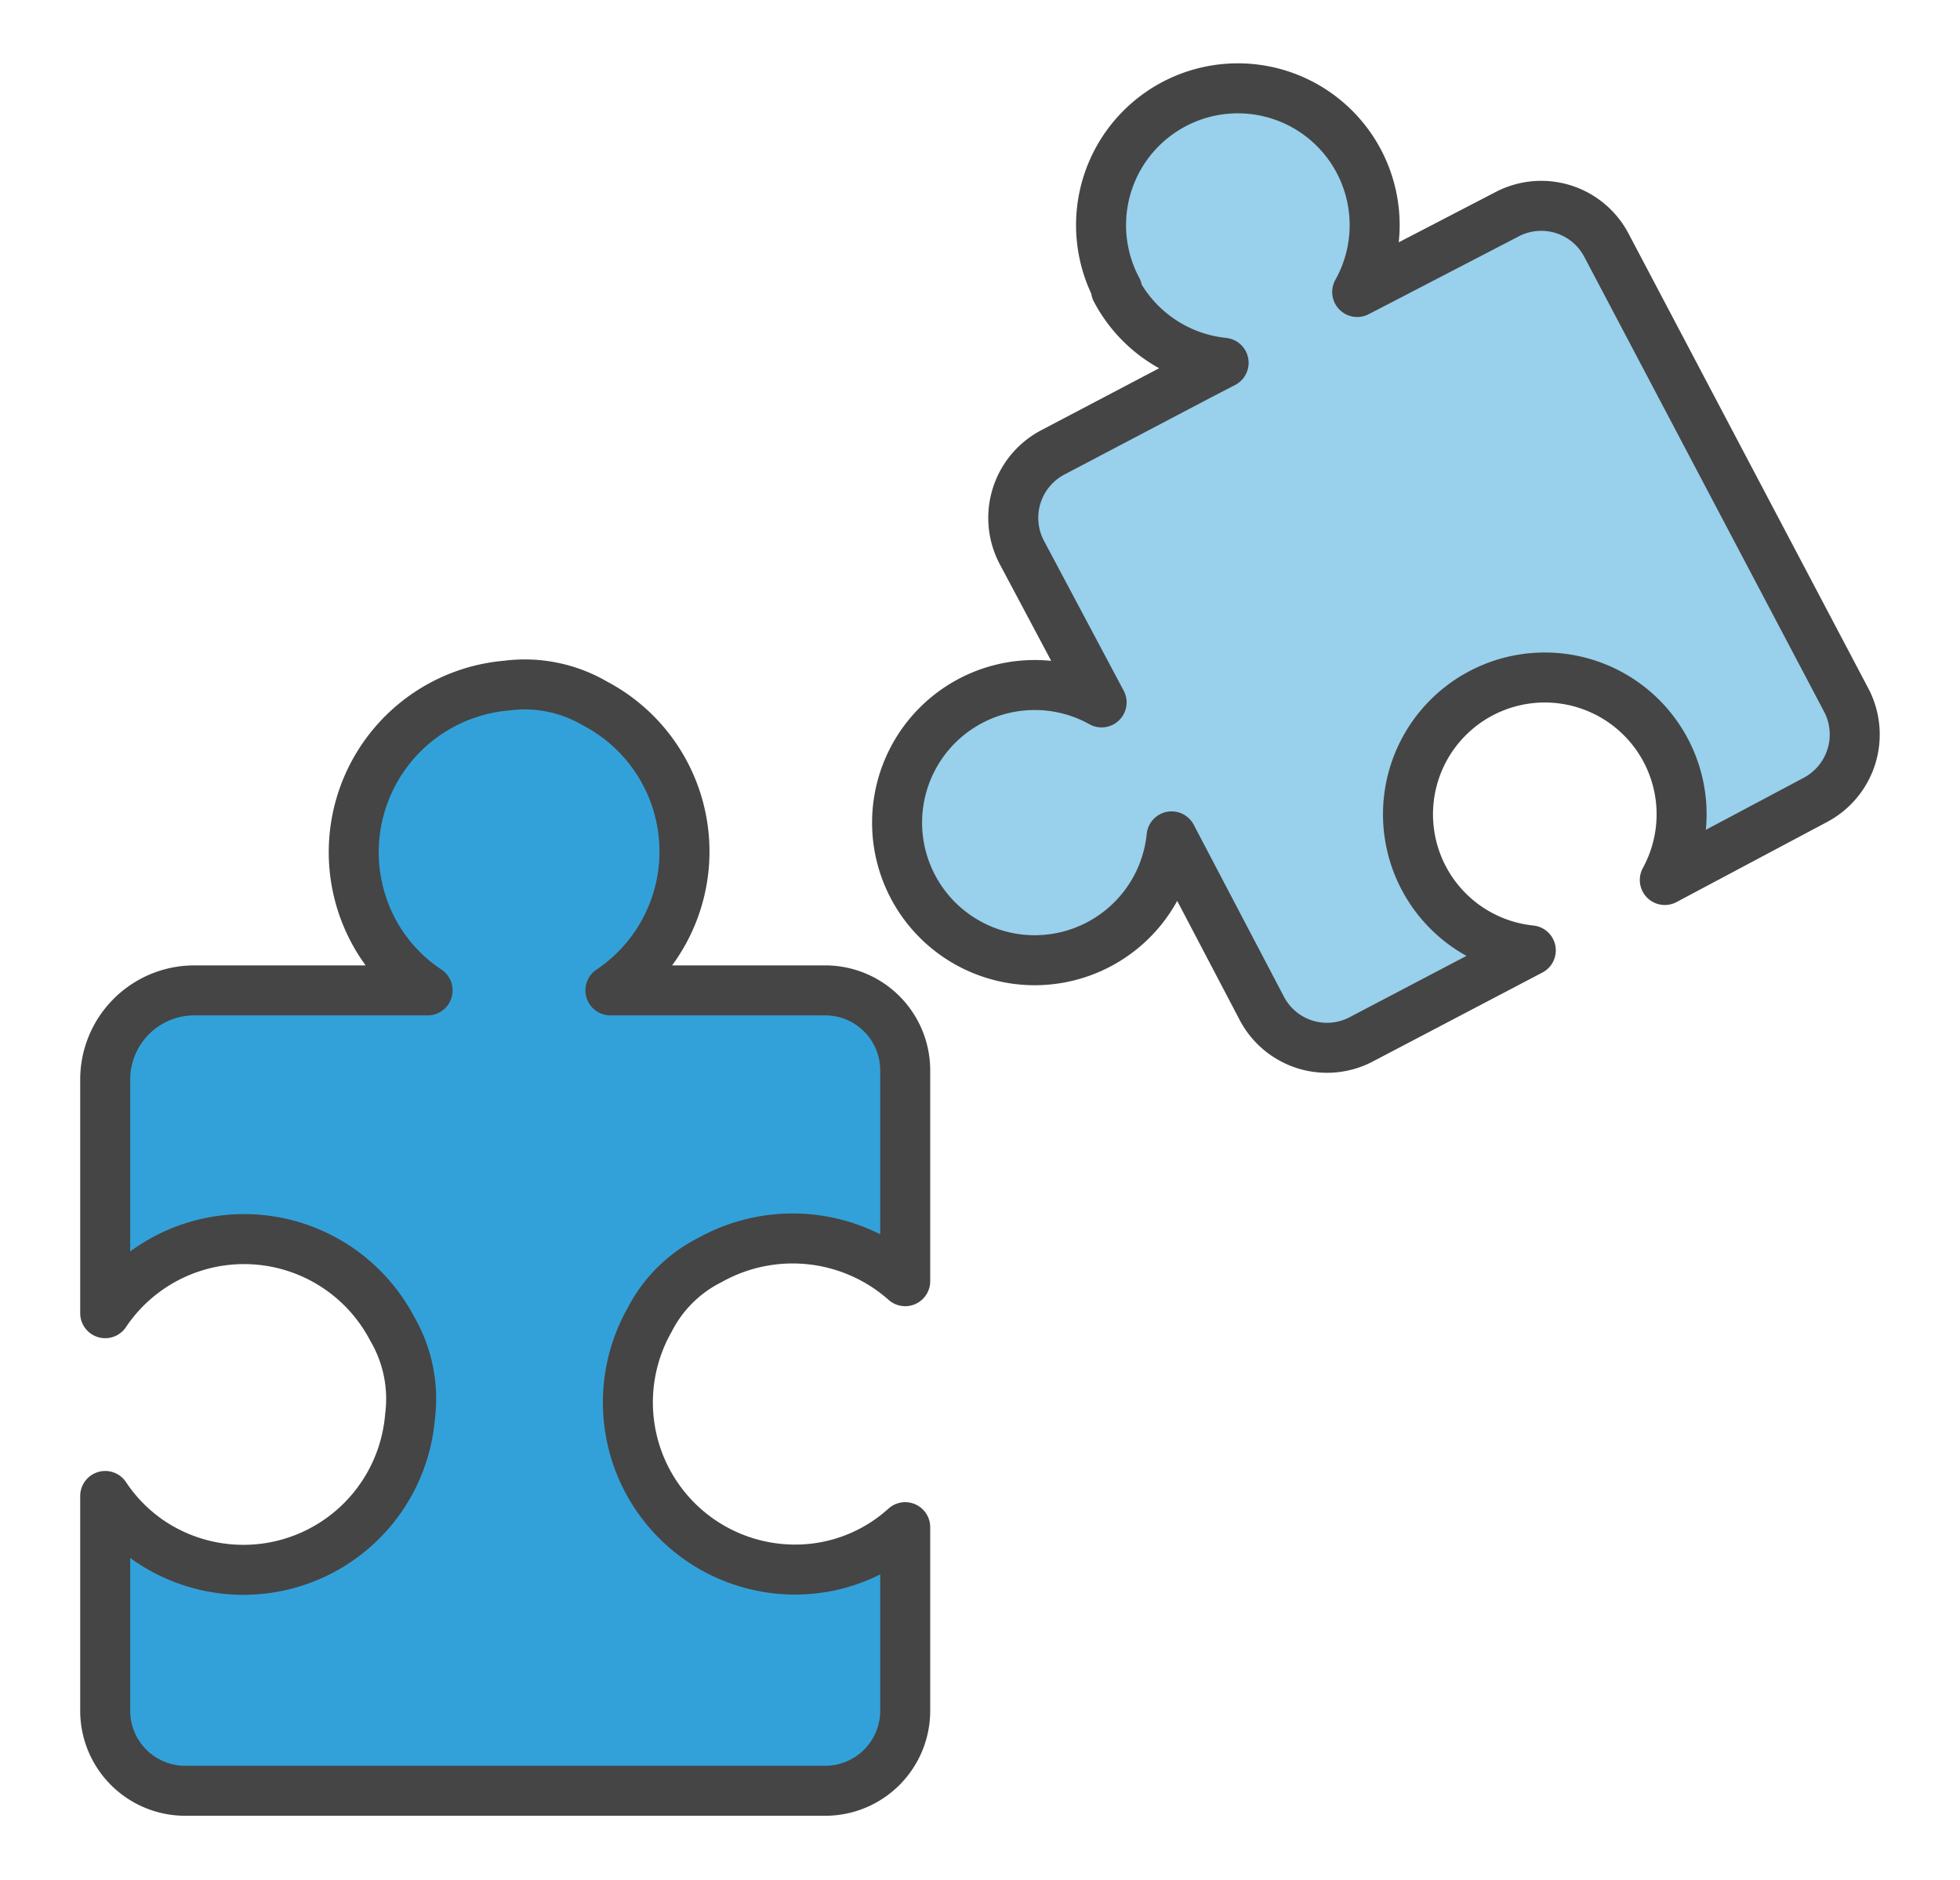 <?xml version="1.0" encoding="utf-8"?>
<svg id="Layer_1" data-name="Layer 1" xmlns="http://www.w3.org/2000/svg" viewBox="0 0 49 47"><title>simple-to-integrate-icon</title><path d="M27.9,7.25a3.44,3.44,0,0,0,2.69,1.82l-.58.3-3.69,1.94a1.85,1.85,0,0,0-.78,2.49h0l2,3.76a3.44,3.44,0,1,0,1.75,3.35l2.24,4.27A1.84,1.84,0,0,0,34,26l4.27-2.24A3.42,3.42,0,1,1,41.62,22l3.76-2a1.85,1.85,0,0,0,.78-2.49h0l-6-11.38a1.84,1.84,0,0,0-2.49-.77h0L34.51,7l-.58.3a3.42,3.42,0,1,0-6-.06Z" fill="#99d0ec" stroke="#454545" stroke-linecap="round" stroke-linejoin="round" stroke-width="1.25"/><path d="M17.75,31.5a4.24,4.24,0,0,1,4.88.53V26.76a2,2,0,0,0-2-2H15.26a4.18,4.18,0,0,0-.38-7.17,3.48,3.48,0,0,0-2.21-.45A4.18,4.18,0,0,0,9.53,23.6a4.13,4.13,0,0,0,1.16,1.16H4.86A2.23,2.23,0,0,0,2.63,27h0v5.83a4.18,4.18,0,0,1,7.17.38,3.48,3.48,0,0,1,.45,2.21,4.18,4.18,0,0,1-6.46,3.14,4.13,4.13,0,0,1-1.16-1.16v5.37a2,2,0,0,0,2,2h16a2,2,0,0,0,2-2V38.18a4.09,4.09,0,0,1-2.76,1.06A4.18,4.18,0,0,1,16.24,33,3.41,3.41,0,0,1,17.75,31.5Z" fill="#33a1d9" stroke="#454545" stroke-linecap="round" stroke-linejoin="round" stroke-width="1.25"/></svg>